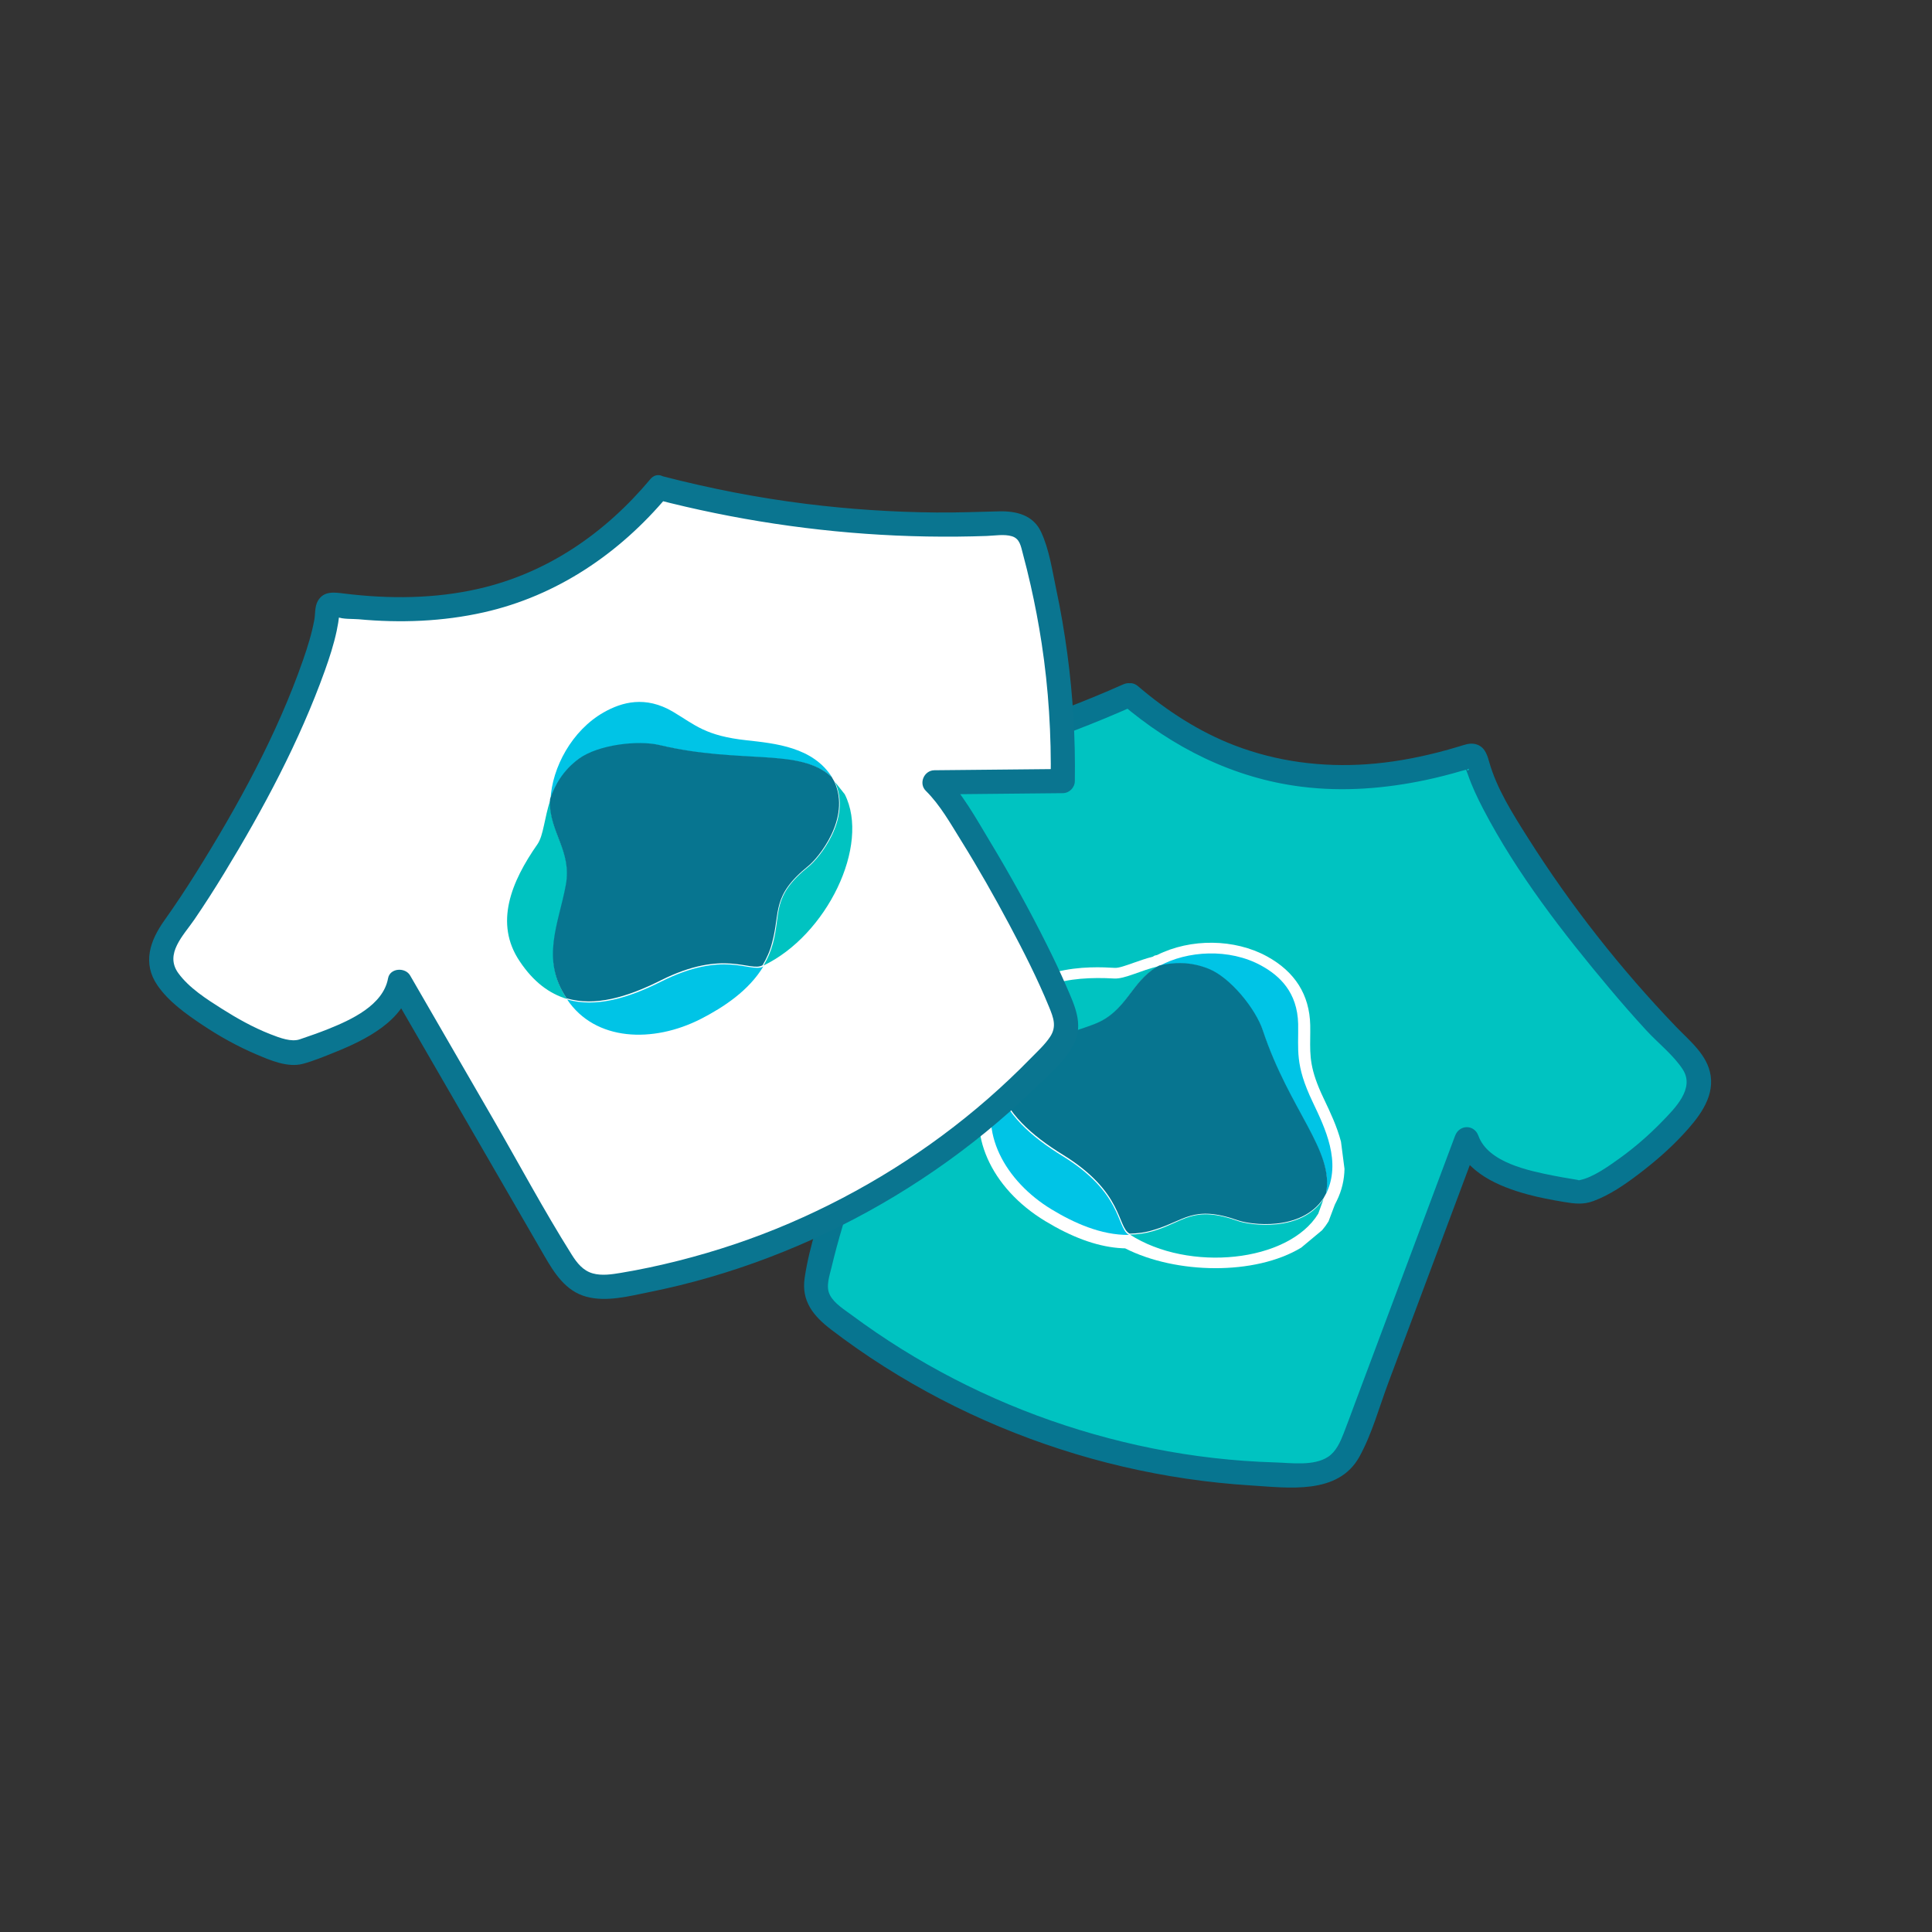 <?xml version="1.0" encoding="UTF-8"?>
<svg id="donate_merch" data-name="Layer 2" xmlns="http://www.w3.org/2000/svg" viewBox="0 0 240 240">
  <rect x="0" y="0" width="240" height="240" fill="#333333" stroke="none"/>
  <defs>
    <style>
      .cls-1 {
        fill: none;
      }

      .cls-2 {
        fill: #00c3c1;
      }

      .cls-3 {
        fill: #00c4e6;
      }

      .cls-4 {
        fill: #fff;
      }

      .cls-5 {
        fill: #077590;
      }

      .cls-6 {
        fill: #0a7590;
      }
      <!-- This only works if embedded -->
      #t-shirt-bottom,
      #t-shirt-top {
        transition: 0.5s;
      }
      #t-shirt-bottom:hover {
        margin-bottom: -3px;
        margin-right: -5px;
        transform: rotate(-5deg);
      }
      #t-shirt-top:hover {
        margin-top: -6px;
        margin-left: -5px;
        transform: rotate(3deg);
      }

    </style>
  </defs>
  <g id="Layer_2-2" data-name="Layer 2">
    <rect class="cls-1" width="240" height="240"/>
    <g id="t-shirt-bottom">
      <g>
        <path class="cls-2" d="M140.311,86.3c-12.873,5.769-26.613,9.598-40.615,11.319-1.289,.158-2.742,.392-3.478,1.462-.42,.611-.514,1.381-.589,2.119-.987,9.771-.574,19.683,1.223,29.337,5.251-.828,10.502-1.655,15.753-2.483-2.419,3.263-8.746,20.151-10.83,29.306-.269,1.183-.632,2.417-.273,3.576,.384,1.244,1.456,2.132,2.489,2.923,16.209,12.403,36.549,19.311,56.959,19.344,1.776,.003,3.681-.087,5.101-1.154,1.305-.981,1.939-2.594,2.511-4.123,4.548-12.149,9.096-24.297,13.644-36.446,1.74,5.215,11.84,6.194,13.554,6.571,2.341,.514,9.745-5.053,13.235-9.302,1.168-1.423,2.332-3.13,2.036-4.947-.224-1.37-1.197-2.494-2.184-3.47-9.816-9.711-23.824-28.475-25.472-35.961-.081-.366-.458-.597-.816-.483-19.795,6.305-32.953,.399-42.248-7.589Z"/>
        <path class="cls-5" d="M139.554,85.005c-9.65,4.306-19.789,7.506-30.156,9.552-2.585,.51-5.185,.949-7.795,1.312-2.088,.291-4.649,.249-6.228,1.879-1.558,1.609-1.368,4.513-1.514,6.579-.192,2.73-.275,5.468-.25,8.205,.056,6.174,.679,12.332,1.794,18.404,.158,.858,1.104,1.165,1.845,1.048,5.251-.828,10.502-1.655,15.753-2.483l-1.694-2.204c-1.616,2.23-2.609,5.031-3.647,7.556-1.612,3.92-3.062,7.909-4.393,11.933-1.282,3.874-2.719,7.922-3.313,11.973-.424,2.891,1.104,4.731,3.277,6.396,2.137,1.638,4.349,3.178,6.623,4.62,9.075,5.757,19.166,9.969,29.63,12.413,5.233,1.222,10.578,2.008,15.941,2.341,4.616,.286,10.809,1.206,13.448-3.578,1.56-2.828,2.453-6.148,3.583-9.166,1.224-3.271,2.449-6.542,3.673-9.812,2.507-6.697,5.014-13.395,7.522-20.092h-2.893c1.366,3.784,5.37,5.503,8.986,6.487,1.498,.408,3.023,.691,4.553,.946,1.293,.215,2.378,.357,3.651-.118,2.033-.759,3.868-2.024,5.585-3.328,1.954-1.484,3.825-3.092,5.497-4.89,1.842-1.982,3.908-4.478,3.47-7.372-.39-2.576-2.605-4.296-4.305-6.068-6.849-7.139-13.091-15.062-18.374-23.428-1.873-2.966-3.91-6.142-4.858-9.555-.269-.97-.627-1.891-1.742-2.133-.686-.149-1.331,.112-1.98,.309-.891,.269-1.788,.521-2.691,.75-2.875,.73-5.802,1.251-8.763,1.457-5.574,.388-11.141-.323-16.37-2.32-4.423-1.689-8.461-4.308-12.049-7.375-1.46-1.248-3.592,.864-2.121,2.121,6.429,5.496,13.973,9.305,22.424,10.364,5.169,.648,10.415,.238,15.498-.845,1.486-.317,2.958-.695,4.415-1.124,.132-.039,.895-.224,.911-.276-.277,.901-.479-1.202-.47-.3,.003,.301,.198,.683,.297,.97,.518,1.509,1.207,2.965,1.944,4.377,4.184,8.017,9.889,15.369,15.685,22.272,1.487,1.771,3.009,3.512,4.576,5.212,1.445,1.567,3.34,3.04,4.504,4.824,1.552,2.379-.987,4.856-2.575,6.495-1.615,1.666-3.386,3.206-5.27,4.562-1.411,1.015-3.307,2.353-4.854,2.68-.416,.088-.04,.042-.447-.019-.239-.036-.477-.081-.715-.121-.739-.123-1.477-.247-2.211-.394-3.024-.605-8.104-1.613-9.31-4.955-.517-1.432-2.366-1.407-2.893,0-4.14,11.058-8.28,22.117-12.419,33.175-.474,1.268-.934,2.542-1.427,3.802-.419,1.073-.935,2.251-1.931,2.909-1.776,1.173-4.574,.755-6.583,.695-5.109-.151-10.197-.733-15.208-1.739-9.815-1.97-19.296-5.489-27.996-10.442-2.155-1.227-4.261-2.538-6.311-3.933-1.054-.718-2.094-1.457-3.118-2.217-.915-.68-2.116-1.411-2.662-2.447-.562-1.067-.052-2.417,.206-3.508,.195-.823,.404-1.643,.625-2.46,.488-1.806,1.028-3.599,1.594-5.382,1.368-4.303,2.887-8.562,4.567-12.753,1.069-2.665,2.104-5.625,3.804-7.97,.86-1.186-.557-2.383-1.694-2.204-5.251,.828-10.502,1.655-15.753,2.483l1.845,1.048c-.936-5.097-1.49-10.253-1.645-15.433-.077-2.575-.059-5.152,.056-7.726,.054-1.206,.129-2.412,.225-3.615,.076-.954-.086-2.697,.563-3.494,.515-.634,1.687-.682,2.43-.78,1.286-.169,2.571-.335,3.854-.527,2.453-.367,4.896-.8,7.326-1.296,4.86-.991,9.669-2.239,14.398-3.734,5.299-1.675,10.488-3.673,15.562-5.937,1.76-.785,.236-3.371-1.514-2.59Z"/>
      </g>
      <g>
        <path class="cls-4" d="M138.863,155.023c-2.776-.253-5.738-1.349-9.012-3.329-6.839-4.144-9.851-11.04-7.445-16.907-.529-2.492-.155-5.154,1.115-7.921,3.297-7.295,12.082-6.793,14.972-6.634,.491,.027,1.359-.287,2.295-.618,.723-.255,1.534-.542,2.424-.775l.219-.133,.297-.065c4.185-2.098,9.646-2.036,13.665,.167,3.477,1.902,5.284,4.774,5.369,8.537,.009,.572,.003,1.093-.003,1.592-.027,2.274-.047,3.918,1.658,7.483l.113,.239c.718,1.511,1.555,3.272,2.053,5.169l.436,3.375c-.026,1.315-.31,2.658-.977,3.998l-.226,.453-.781,2.074c-.234,.383-.5,.747-.794,1.091l-2.602,2.169c-5.734,3.473-15.538,3.3-21.87,.088-.121-.003-.242-.008-.363-.014"/>
        <g>
          <path class="cls-2" d="M135.983,127.265c3.953-1.543,4.453-5.147,7.707-7.086,.089-.053,.203-.114,.293-.167-2.341,.545-4.235,1.614-5.575,1.542-5.686-.323-11.186,.59-13.523,5.761-1.299,2.829-1.485,5.284-.895,7.467,2.454-5.351,7.394-5.713,11.994-7.516Z"/>
          <path class="cls-2" d="M164.419,148.935c-2.795,4.214-9.173,3.255-10.588,2.757-5.668-2.016-6.665,.063-10.534,1.225-.992,.298-1.954,.429-2.937,.447,7.304,4.701,19.693,3.46,23.398-2.596"/>
          <path class="cls-3" d="M164.701,148.356c1.998-4.014-.127-8.28-1.637-11.465-2.232-4.669-1.748-6.436-1.802-9.689-.089-3.941-2.304-6.005-4.591-7.256-3.977-2.181-9.204-1.851-12.664,.059,1.802-.409,3.859-.539,6.147,.408,2.683,1.119,5.81,4.992,6.711,7.687,3.274,9.893,8.929,14.984,7.835,20.256"/>
          <path class="cls-3" d="M131.986,143.604c-3.961-2.436-7.057-5.237-8.037-8.766l-.007-.001c-2.588,5.681,.971,11.934,6.686,15.396,2.738,1.656,6.135,3.22,9.627,3.173l-.094-.051c-1.456-.987-.77-5.2-8.175-9.753Z"/>
          <path class="cls-5" d="M164.72,148.283c1.093-5.272-4.546-10.354-7.835-20.256-.886-2.687-4.02-6.584-6.736-7.68-2.281-.923-4.345-.818-6.147-.408-.089,.053-.203,.114-.293,.167-3.254,1.939-3.769,5.535-7.707,7.086-4.6,1.803-9.531,2.15-11.97,7.509,.972,3.544,4.076,6.33,8.037,8.766,7.527,4.649,6.684,8.931,8.247,9.776l.015,.004c.983-.018,1.962-.141,2.937-.447,3.893-1.129,4.897-3.184,10.557-1.193,1.415,.498,7.778,1.448,10.588-2.757"/>
        </g>
      </g>
    </g>
    <g id="t-shirt-top">
      <g>
        <path class="cls-4" d="M81.846,60.585c13.65,3.561,27.834,5.065,41.927,4.447,1.297-.057,2.769-.067,3.672,.867,.515,.533,.736,1.277,.931,1.992,2.589,9.473,3.821,19.317,3.646,29.136-5.316,.052-10.631,.104-15.947,.156,2.925,2.818,11.958,18.427,15.527,27.112,.461,1.122,1.023,2.279,.861,3.481-.173,1.29-1.083,2.344-1.972,3.295-13.935,14.913-32.852,25.089-52.976,28.497-1.751,.296-3.645,.523-5.221-.295-1.449-.752-2.341-2.238-3.159-3.651-6.494-11.229-12.989-22.459-19.483-33.688-.854,5.431-10.652,8.067-12.281,8.722-2.223,.894-10.447-3.372-14.591-6.985-1.388-1.21-2.818-2.701-2.826-4.542-.006-1.388,.768-2.657,1.58-3.783,8.075-11.201,18.787-32.023,19.175-39.678,.019-.375,.353-.664,.725-.611,20.565,2.944,32.565-5.056,40.411-14.471Z"/>
        <path class="cls-6" d="M81.447,62.031c9.75,2.526,19.763,4.046,29.827,4.494,2.562,.114,5.128,.159,7.692,.135,1.202-.011,2.404-.039,3.606-.081,.978-.035,2.176-.251,3.13,.036,.989,.298,1.111,1.238,1.352,2.133,.35,1.3,.672,2.608,.97,3.921,.543,2.394,1.001,4.808,1.372,7.235,.866,5.662,1.214,11.397,1.125,17.123l1.5-1.5c-5.316,.052-10.631,.104-15.947,.156-1.286,.013-1.996,1.639-1.061,2.561,1.761,1.733,3.08,4.089,4.403,6.216,2.116,3.404,4.098,6.893,5.982,10.431,1.777,3.337,3.498,6.724,4.932,10.225,.535,1.307,.959,2.412,.119,3.678-.657,.99-1.593,1.836-2.42,2.682-1.7,1.74-3.469,3.412-5.301,5.012-7.332,6.403-15.703,11.622-24.644,15.465-4.471,1.922-9.111,3.474-13.83,4.665-2.357,.595-4.74,1.107-7.139,1.504-1.128,.187-2.36,.377-3.481,.064-1.219-.34-1.974-1.312-2.621-2.341-3.472-5.518-6.561-11.316-9.826-16.96-3.414-5.903-6.827-11.805-10.241-17.708-.605-1.046-2.503-.949-2.742,.358-.611,3.349-4.611,5.161-7.439,6.298-1.162,.467-2.348,.873-3.532,1.278-1.038,.355-2.431-.161-3.683-.653-2.097-.824-4.099-1.947-5.999-3.15-1.892-1.198-4.074-2.588-5.407-4.428-1.731-2.392,.654-4.686,1.994-6.643,1.291-1.887,2.522-3.815,3.712-5.767,4.851-7.959,9.349-16.366,12.502-25.157,.577-1.608,1.105-3.244,1.465-4.915,.145-.676,.258-1.359,.334-2.047,.004-.039,.073-.507,.048-.518l-.356,.367c-.499,.318-.485,.458,.043,.42,.58,.325,2.007,.245,2.656,.306,5.189,.483,10.463,.286,15.557-.86,9.093-2.046,16.869-7.329,22.806-14.419,1.232-1.471-.88-3.604-2.121-2.121-5.594,6.68-12.745,11.647-21.315,13.61-5.461,1.251-11.145,1.284-16.687,.601-1.24-.153-2.565-.373-3.3,.914-.4,.701-.305,1.627-.436,2.34-.312,1.701-.832,3.365-1.4,4.996-3.231,9.277-8.107,18.147-13.303,26.453-1.256,2.007-2.562,3.981-3.934,5.911-1.779,2.502-2.745,5.288-.857,8.045,1.393,2.034,3.571,3.574,5.595,4.928,2.108,1.41,4.343,2.652,6.677,3.647,1.717,.731,3.912,1.693,5.818,1.177,1.323-.358,2.65-.909,3.919-1.419,3.791-1.524,8.718-3.921,9.534-8.393l-2.742,.358c6.411,11.085,12.816,22.174,19.233,33.256,1.265,2.184,2.654,4.427,5.247,5.131,2.531,.688,5.365-.078,7.867-.582,5.034-1.014,9.981-2.452,14.78-4.279,9.731-3.705,18.814-8.944,26.888-15.518,2.043-1.664,4.016-3.413,5.911-5.245,1.773-1.714,4.036-3.577,5.141-5.821,1.205-2.448,.047-4.788-.941-7.079-.766-1.777-1.601-3.524-2.466-5.254-2.173-4.35-4.53-8.615-7.043-12.778-1.714-2.838-3.453-6.052-5.838-8.4l-1.061,2.561c5.316-.052,10.631-.104,15.947-.156,.82-.008,1.487-.681,1.5-1.5,.082-5.298-.23-10.588-.935-15.839-.357-2.657-.807-5.301-1.364-7.923-.498-2.345-.874-5.011-1.897-7.195-.978-2.089-3.059-2.601-5.195-2.551-2.605,.06-5.203,.167-7.81,.143-5.37-.048-10.737-.402-16.067-1.059-6.072-.749-12.088-1.929-18.01-3.463-1.87-.484-2.668,2.408-.797,2.893Z"/>
      </g>
      <g>
        <path class="cls-2" d="M70.346,109.94c.765-4.174-2.038-6.493-1.977-10.281,.002-.104,.01-.233,.012-.337-.767,2.278-.853,4.451-1.619,5.553-3.264,4.668-5.378,9.826-2.208,14.532,1.724,2.592,3.714,4.041,5.881,4.687-3.262-4.9-.974-9.293-.09-14.154Z"/>
        <path class="cls-2" d="M103.728,97.141c2.116,4.593-2.053,9.515-3.22,10.457-4.694,3.762-3.45,5.703-4.495,9.605-.268,1-.663,1.888-1.164,2.734,7.839-3.742,13.295-14.934,10.091-21.269"/>
        <path class="cls-3" d="M103.383,96.598c-2.365-3.81-7.111-4.245-10.614-4.635-5.145-.555-6.394-1.896-9.189-3.56-3.4-1.996-6.32-1.197-8.586,.091-3.946,2.237-6.412,6.857-6.607,10.804,.599-1.748,1.57-3.566,3.579-5.015,2.362-1.694,7.301-2.318,10.068-1.668,10.137,2.416,17.44,.281,21.35,3.982"/>
        <path class="cls-3" d="M82.144,121.93c-4.154,2.089-8.165,3.25-11.682,2.229l-.004,.005c3.473,5.188,10.662,5.447,16.612,2.406,2.848-1.459,5.964-3.526,7.76-6.522l-.093,.054c-1.605,.72-4.829-2.078-12.594,1.828Z"/>
        <path class="cls-5" d="M103.331,96.543c-3.91-3.701-11.198-1.576-21.35-3.982-2.751-.659-7.714-.041-10.074,1.693-1.985,1.455-2.98,3.267-3.579,5.015-.002,.104-.01,.233-.012,.337-.061,3.788,2.727,6.116,1.977,10.281-.884,4.861-3.181,9.239,.096,14.13,3.526,1.036,7.527-.14,11.682-2.229,7.912-3.959,11.111-.991,12.651-1.877l.011-.011c.501-.846,.911-1.743,1.164-2.734,1.086-3.905-.135-5.84,4.535-9.608,1.167-.942,5.32-5.855,3.22-10.457"/>
      </g>
    </g>
  </g>
</svg>